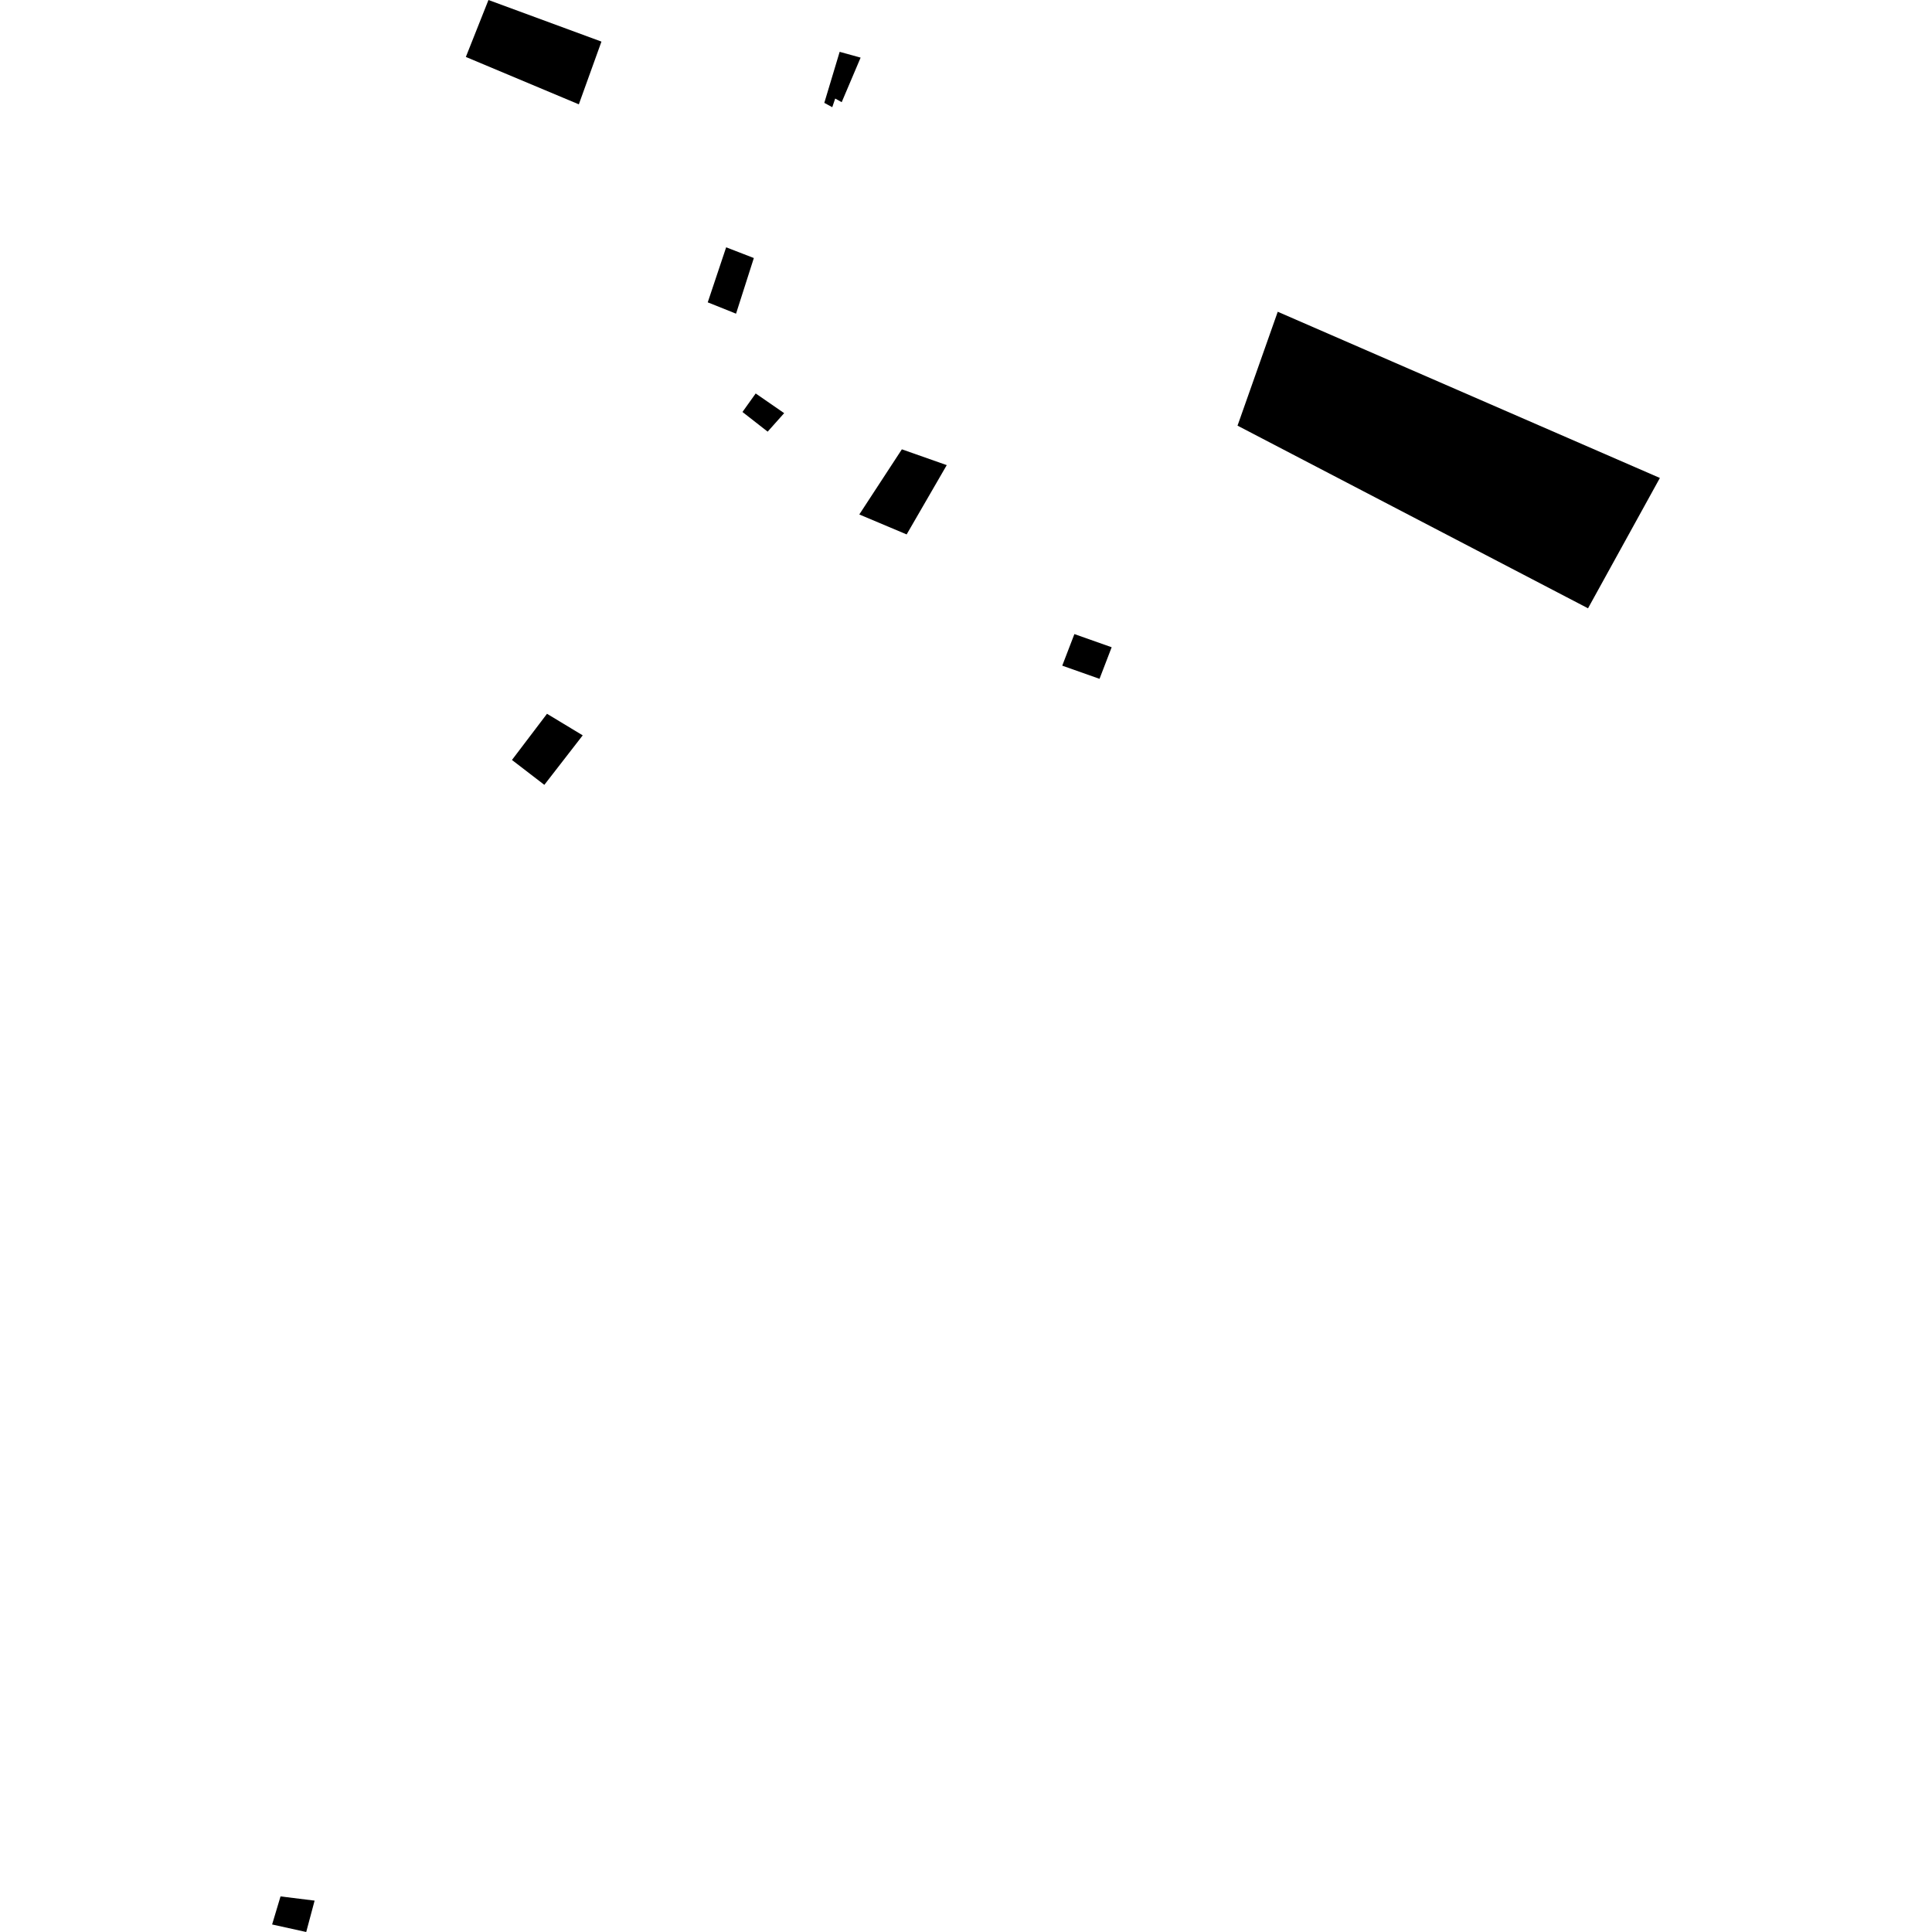 <?xml version="1.0" encoding="utf-8" standalone="no"?>
<!DOCTYPE svg PUBLIC "-//W3C//DTD SVG 1.1//EN"
  "http://www.w3.org/Graphics/SVG/1.1/DTD/svg11.dtd">
<!-- Created with matplotlib (https://matplotlib.org/) -->
<svg height="288pt" version="1.1" viewBox="0 0 288 288" width="288pt" xmlns="http://www.w3.org/2000/svg" xmlns:xlink="http://www.w3.org/1999/xlink">
 <defs>
  <style type="text/css">
*{stroke-linecap:butt;stroke-linejoin:round;}
  </style>
 </defs>
 <g id="figure_1">
  <g id="patch_1">
   <path d="M 0 288 
L 288 288 
L 288 0 
L 0 0 
z
" style="fill:none;opacity:0;"/>
  </g>
  <g id="axes_1">
   <g id="PatchCollection_1">
    <path clip-path="url(#pe6f16dc7bd)" d="M 108.246 36.866 
L 112.374 38.464 
L 109.721 46.761 
L 105.501 45.071 
L 108.246 36.866 
"/>
    <path clip-path="url(#pe6f16dc7bd)" d="M 69.444 8.489 
L 86.286 15.554 
L 89.657 6.202 
L 72.814 -0 
L 69.444 8.489 
"/>
    <path clip-path="url(#pe6f16dc7bd)" d="M 81.541 106.402 
L 76.317 113.287 
L 81.144 116.996 
L 86.864 109.618 
L 81.541 106.402 
"/>
    <path clip-path="url(#pe6f16dc7bd)" d="M 41.818 282.695 
L 40.564 286.878 
L 45.647 288 
L 46.898 283.323 
L 41.818 282.695 
"/>
    <path clip-path="url(#pe6f16dc7bd)" d="M 134.44 66.98 
L 128.094 76.69 
L 135.152 79.665 
L 141.13 69.335 
L 134.44 66.98 
"/>
    <path clip-path="url(#pe6f16dc7bd)" d="M 112.649 58.653 
L 116.894 61.588 
L 114.433 64.346 
L 110.678 61.412 
L 112.649 58.653 
"/>
    <path clip-path="url(#pe6f16dc7bd)" d="M 125.167 7.726 
L 122.878 15.333 
L 124.064 15.979 
L 124.502 14.691 
L 125.47 15.232 
L 128.291 8.59 
L 125.167 7.726 
"/>
    <path clip-path="url(#pe6f16dc7bd)" d="M 160.158 94.521 
L 158.348 99.229 
L 163.904 101.192 
L 165.714 96.484 
L 160.158 94.521 
"/>
    <path clip-path="url(#pe6f16dc7bd)" d="M 190.471 46.472 
L 184.476 63.451 
L 236.724 90.678 
L 247.436 71.249 
L 190.471 46.472 
"/>
   </g>
  </g>
 </g>
 <defs>
  <clipPath id="pe6f16dc7bd">
   <rect height="288" width="206.872" x="40.564" y="0"/>
  </clipPath>
 </defs>
</svg>
